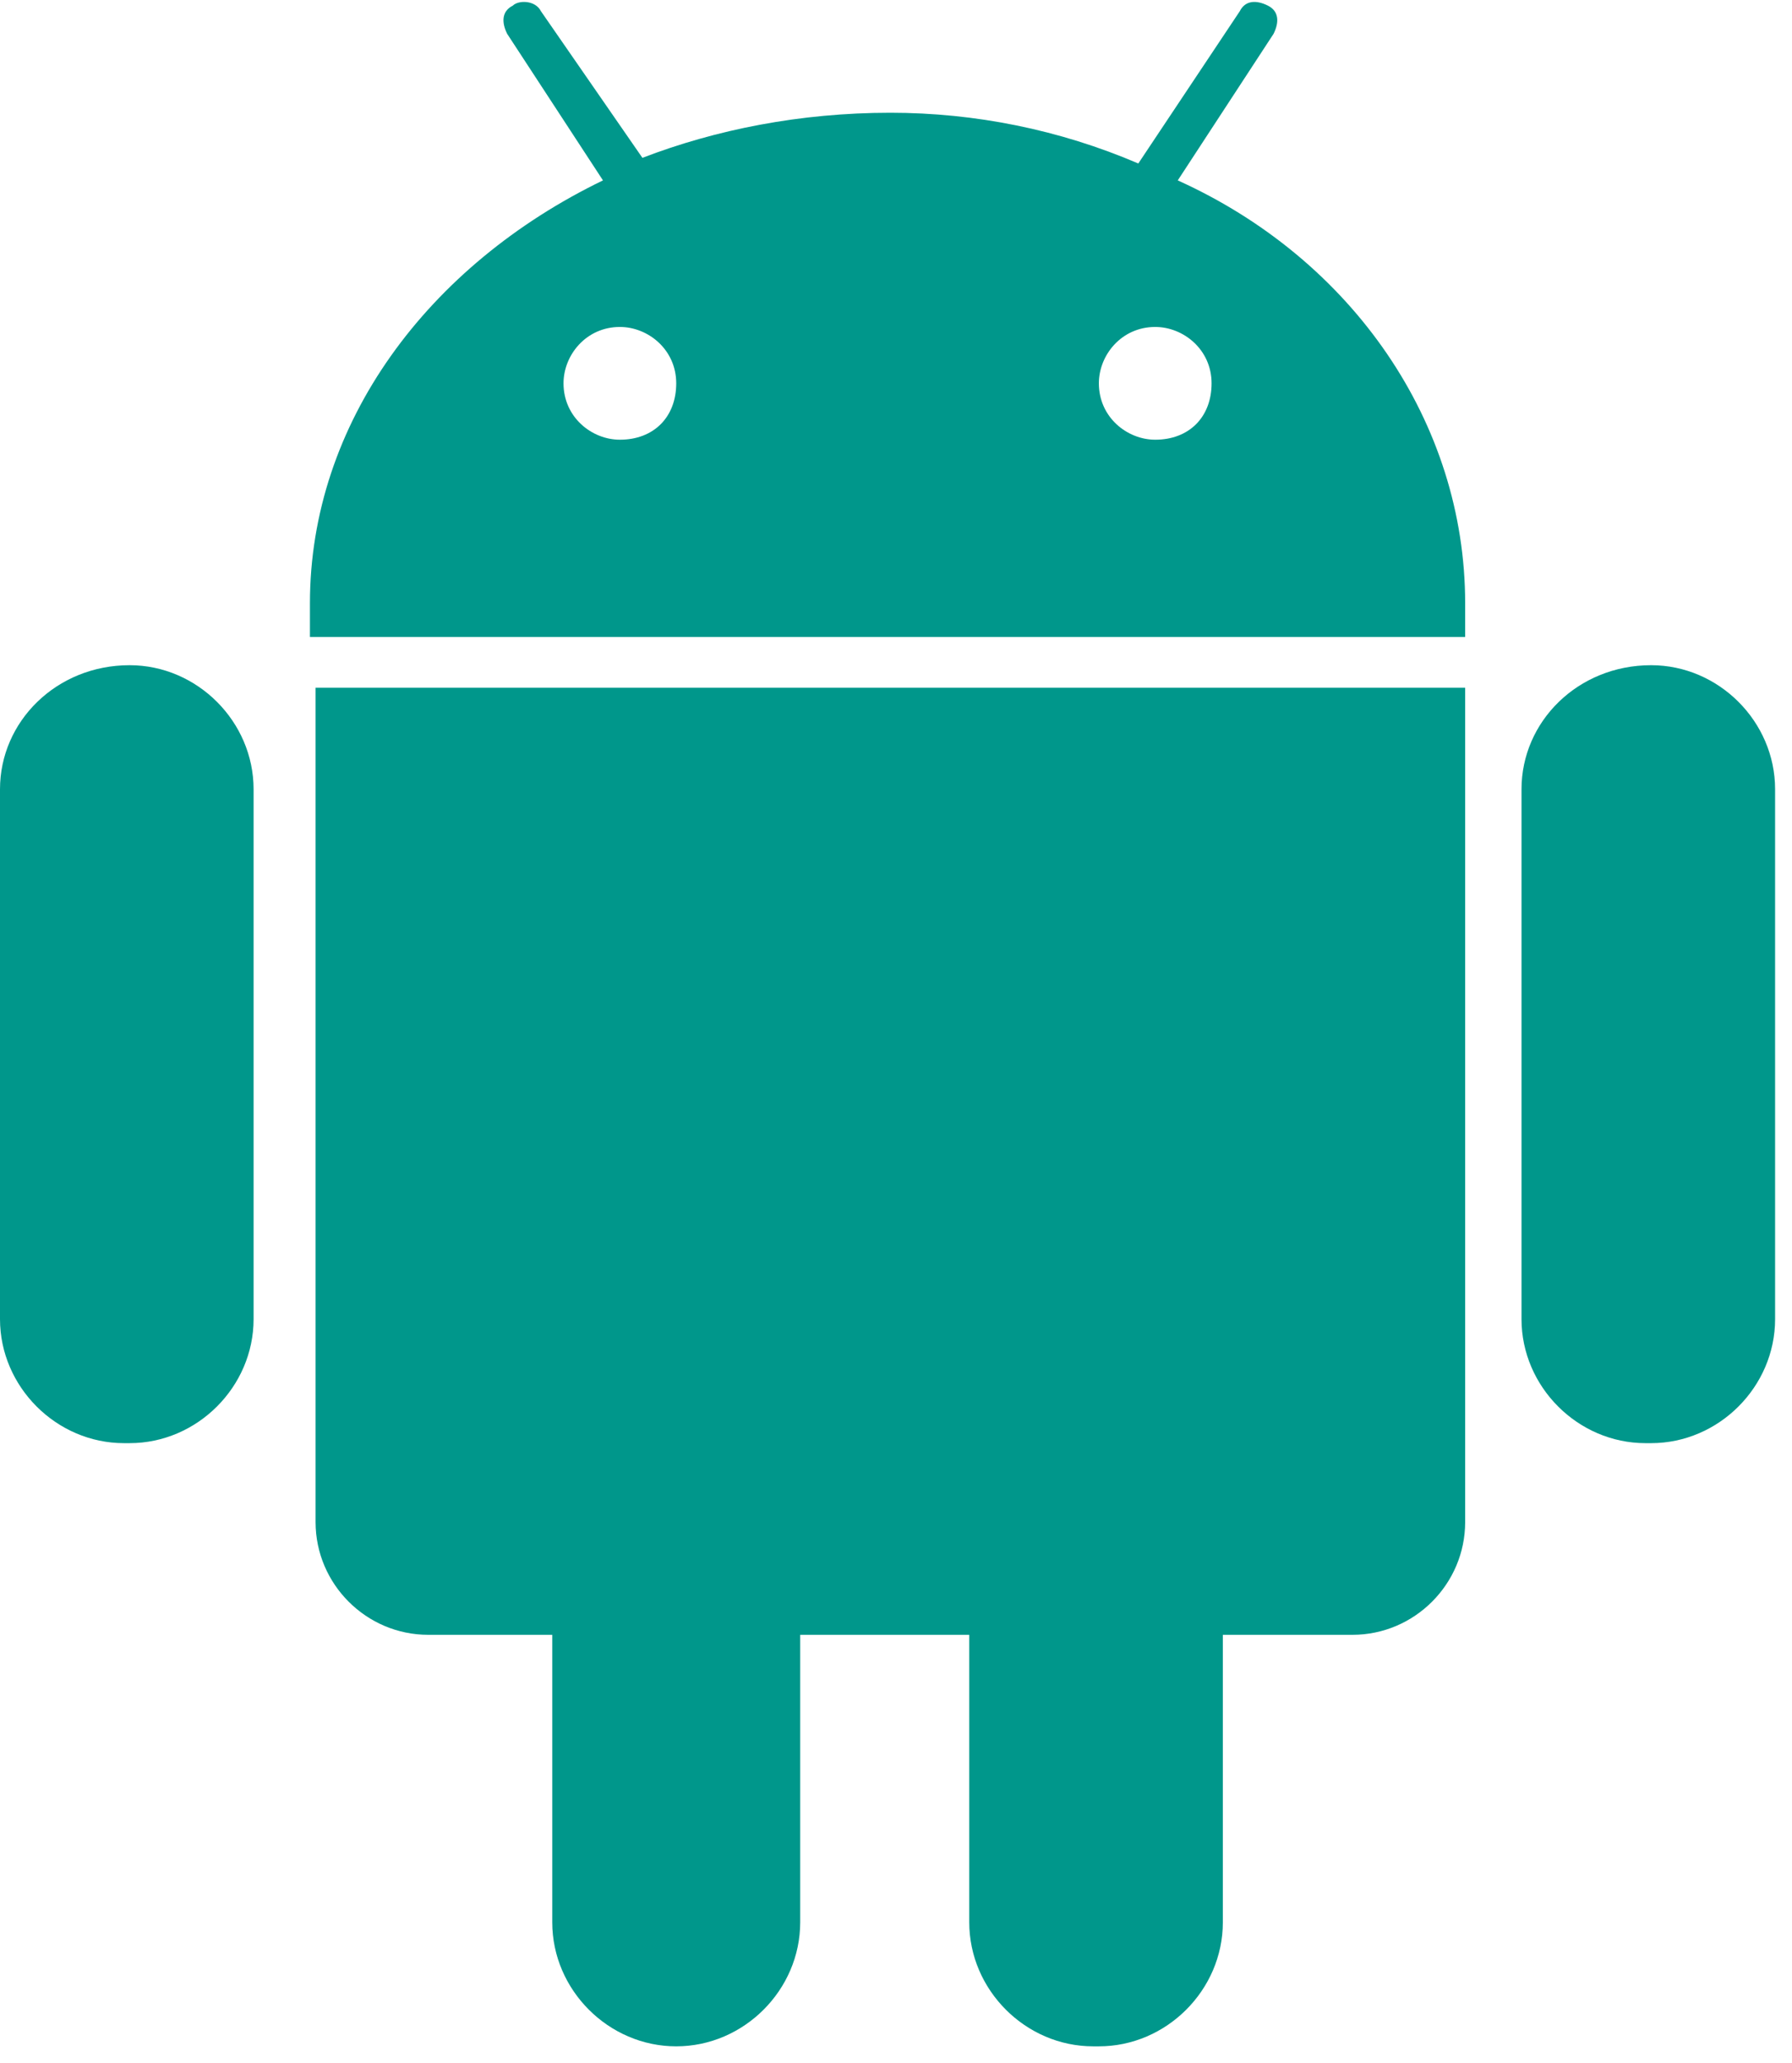 <?xml version="1.0" encoding="utf-8"?>
<!-- Generator: Adobe Illustrator 21.0.0, SVG Export Plug-In . SVG Version: 6.00 Build 0)  -->
<svg version="1.1" id="Forma_1_1_" xmlns="http://www.w3.org/2000/svg" xmlns:xlink="http://www.w3.org/1999/xlink" x="0px" y="0px"
	 viewBox="0 0 31.8 36.6" style="enable-background:new 0 0 31.8 36.6;" xml:space="preserve">
<style type="text/css">
	<!-- .st0{fill-rule:evenodd;clip-rule:evenodd;} -->
	.st0{fill: #00978b;}
</style>
<g id="Forma_1">
	<g>
		<path class="st0" d="M20.9,3.2l1.7-2.6c0.1-0.2,0.1-0.4-0.1-0.5C22.3,0,22.1,0,22,0.2l-1.8,2.7C18.8,2.3,17.3,2,15.8,2
			c-1.6,0-3.1,0.3-4.4,0.8L9.6,0.2C9.5,0,9.2,0,9.1,0.1C8.9,0.2,8.9,0.4,9,0.6l1.7,2.6c-3.1,1.5-5.2,4.3-5.2,7.5c0,0.2,0,0.4,0,0.6
			H26c0-0.2,0-0.4,0-0.6C26,7.5,24,4.6,20.9,3.2z M11,7.8c-0.5,0-1-0.4-1-1c0-0.5,0.4-1,1-1c0.5,0,1,0.4,1,1C12,7.4,11.6,7.8,11,7.8
			z M20.5,7.8c-0.5,0-1-0.4-1-1c0-0.5,0.4-1,1-1c0.5,0,1,0.4,1,1C21.5,7.4,21.1,7.8,20.5,7.8z M2.3,11.8L2.3,11.8
			C1,11.8,0,12.8,0,14v9.4c0,1.2,1,2.2,2.2,2.2h0.1c1.2,0,2.2-1,2.2-2.2V14C4.5,12.8,3.5,11.8,2.3,11.8z M5.6,27c0,1.1,0.9,2,2,2
			h2.2v5.1c0,1.2,1,2.2,2.2,2.2H12c1.2,0,2.2-1,2.2-2.2V29h3v5.1c0,1.2,1,2.2,2.2,2.2h0.1c1.2,0,2.2-1,2.2-2.2V29H24
			c1.1,0,2-0.9,2-2V12.2H5.6V27z M29.3,11.8L29.3,11.8c-1.3,0-2.3,1-2.3,2.2v9.4c0,1.2,1,2.2,2.2,2.2h0.1c1.2,0,2.2-1,2.2-2.2V14
			C31.5,12.8,30.5,11.8,29.3,11.8z"/>
	</g>
</g>
</svg>
